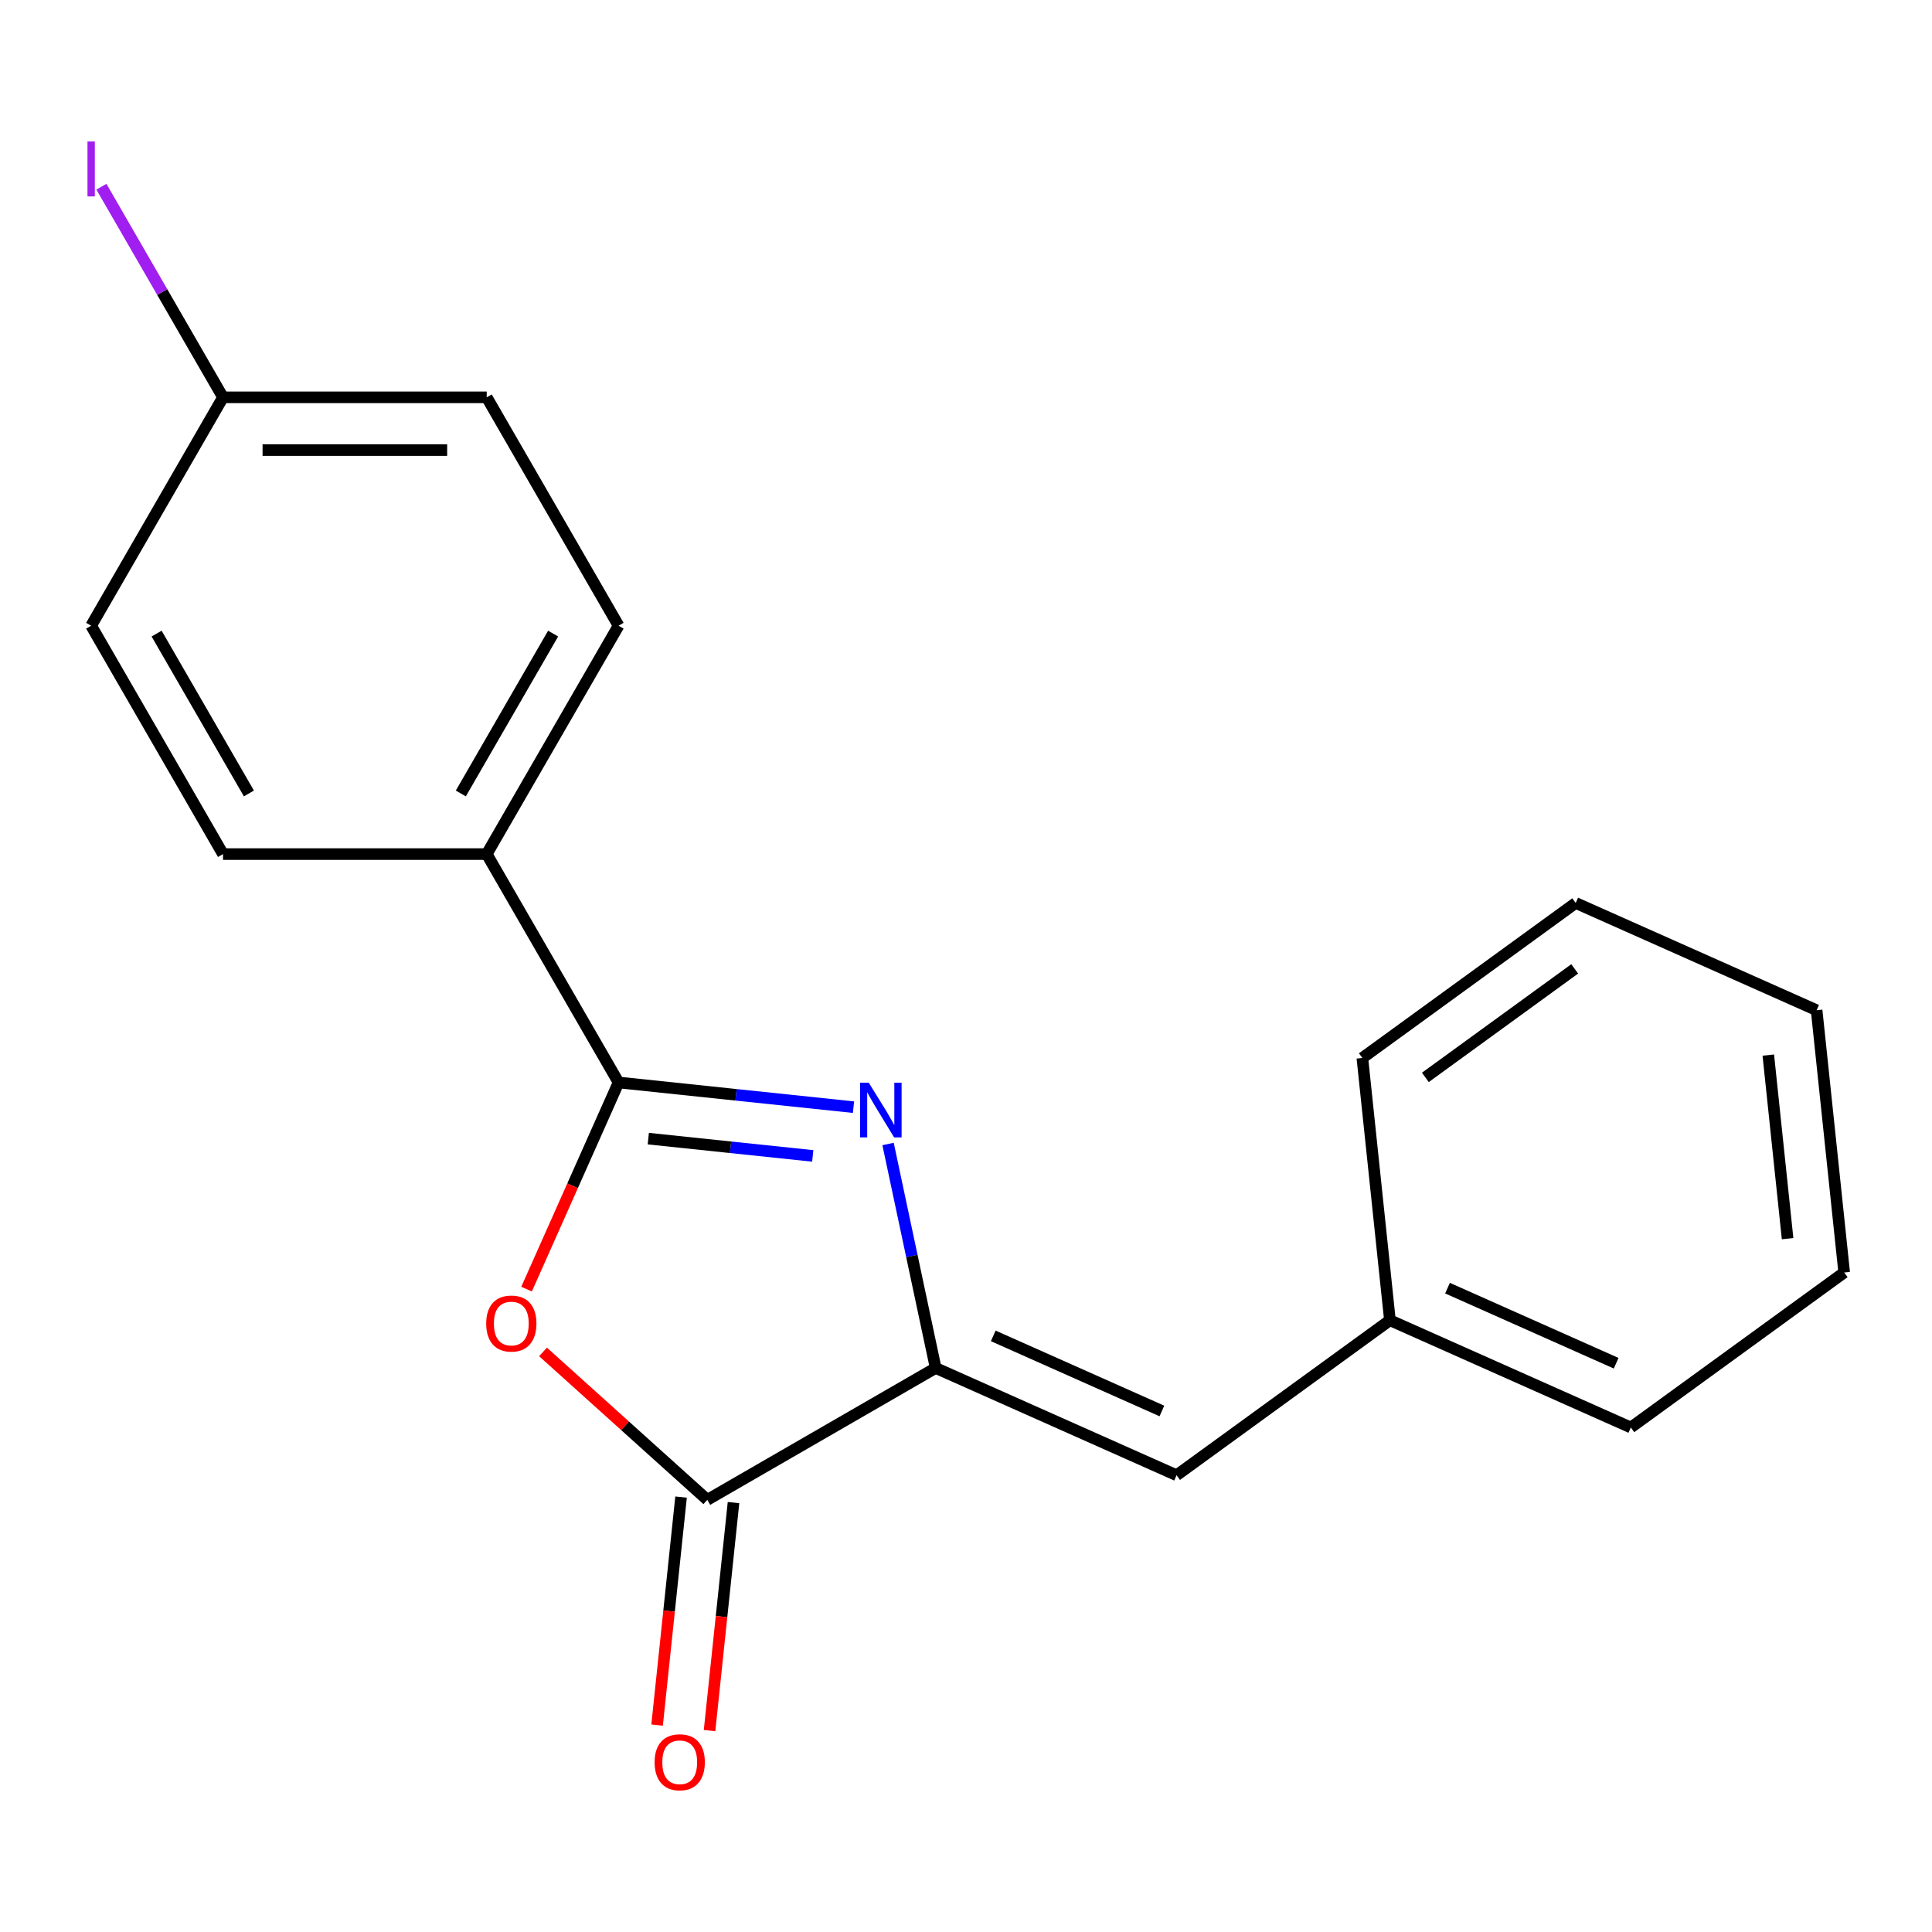 <?xml version='1.0' encoding='iso-8859-1'?>
<svg version='1.1' baseProfile='full'
              xmlns='http://www.w3.org/2000/svg'
                      xmlns:rdkit='http://www.rdkit.org/xml'
                      xmlns:xlink='http://www.w3.org/1999/xlink'
                  xml:space='preserve'
width='1000px' height='1000px' viewBox='0 0 1000 1000'>
<!-- END OF HEADER -->
<rect style='opacity:1.0;fill:#FFFFFF;stroke:none' width='1000' height='1000' x='0' y='0'> </rect>
<path class='bond-0' d='M 441.769,573.064 L 380.971,566.674' style='fill:none;fill-rule:evenodd;stroke:#0000FF;stroke-width:6px;stroke-linecap:butt;stroke-linejoin:miter;stroke-opacity:1' />
<path class='bond-0' d='M 380.971,566.674 L 320.173,560.284' style='fill:none;fill-rule:evenodd;stroke:#000000;stroke-width:6px;stroke-linecap:butt;stroke-linejoin:miter;stroke-opacity:1' />
<path class='bond-0' d='M 420.676,598.297 L 378.118,593.824' style='fill:none;fill-rule:evenodd;stroke:#0000FF;stroke-width:6px;stroke-linecap:butt;stroke-linejoin:miter;stroke-opacity:1' />
<path class='bond-0' d='M 378.118,593.824 L 335.559,589.35' style='fill:none;fill-rule:evenodd;stroke:#000000;stroke-width:6px;stroke-linecap:butt;stroke-linejoin:miter;stroke-opacity:1' />
<path class='bond-1' d='M 459.657,592.124 L 471.978,650.094' style='fill:none;fill-rule:evenodd;stroke:#0000FF;stroke-width:6px;stroke-linecap:butt;stroke-linejoin:miter;stroke-opacity:1' />
<path class='bond-1' d='M 471.978,650.094 L 484.3,708.065' style='fill:none;fill-rule:evenodd;stroke:#000000;stroke-width:6px;stroke-linecap:butt;stroke-linejoin:miter;stroke-opacity:1' />
<path class='bond-2' d='M 320.173,560.284 L 296.362,613.765' style='fill:none;fill-rule:evenodd;stroke:#000000;stroke-width:6px;stroke-linecap:butt;stroke-linejoin:miter;stroke-opacity:1' />
<path class='bond-2' d='M 296.362,613.765 L 272.55,667.247' style='fill:none;fill-rule:evenodd;stroke:#FF0000;stroke-width:6px;stroke-linecap:butt;stroke-linejoin:miter;stroke-opacity:1' />
<path class='bond-5' d='M 320.173,560.284 L 251.925,442.075' style='fill:none;fill-rule:evenodd;stroke:#000000;stroke-width:6px;stroke-linecap:butt;stroke-linejoin:miter;stroke-opacity:1' />
<path class='bond-3' d='M 484.3,708.065 L 366.092,776.312' style='fill:none;fill-rule:evenodd;stroke:#000000;stroke-width:6px;stroke-linecap:butt;stroke-linejoin:miter;stroke-opacity:1' />
<path class='bond-4' d='M 484.3,708.065 L 608.996,763.582' style='fill:none;fill-rule:evenodd;stroke:#000000;stroke-width:6px;stroke-linecap:butt;stroke-linejoin:miter;stroke-opacity:1' />
<path class='bond-4' d='M 514.108,691.453 L 601.395,730.316' style='fill:none;fill-rule:evenodd;stroke:#000000;stroke-width:6px;stroke-linecap:butt;stroke-linejoin:miter;stroke-opacity:1' />
<path class='bond-19' d='M 281.068,699.757 L 323.58,738.035' style='fill:none;fill-rule:evenodd;stroke:#FF0000;stroke-width:6px;stroke-linecap:butt;stroke-linejoin:miter;stroke-opacity:1' />
<path class='bond-19' d='M 323.58,738.035 L 366.092,776.312' style='fill:none;fill-rule:evenodd;stroke:#000000;stroke-width:6px;stroke-linecap:butt;stroke-linejoin:miter;stroke-opacity:1' />
<path class='bond-6' d='M 352.517,774.886 L 346.315,833.893' style='fill:none;fill-rule:evenodd;stroke:#000000;stroke-width:6px;stroke-linecap:butt;stroke-linejoin:miter;stroke-opacity:1' />
<path class='bond-6' d='M 346.315,833.893 L 340.113,892.901' style='fill:none;fill-rule:evenodd;stroke:#FF0000;stroke-width:6px;stroke-linecap:butt;stroke-linejoin:miter;stroke-opacity:1' />
<path class='bond-6' d='M 379.666,777.739 L 373.464,836.747' style='fill:none;fill-rule:evenodd;stroke:#000000;stroke-width:6px;stroke-linecap:butt;stroke-linejoin:miter;stroke-opacity:1' />
<path class='bond-6' d='M 373.464,836.747 L 367.263,895.755' style='fill:none;fill-rule:evenodd;stroke:#FF0000;stroke-width:6px;stroke-linecap:butt;stroke-linejoin:miter;stroke-opacity:1' />
<path class='bond-9' d='M 608.996,763.582 L 719.423,683.352' style='fill:none;fill-rule:evenodd;stroke:#000000;stroke-width:6px;stroke-linecap:butt;stroke-linejoin:miter;stroke-opacity:1' />
<path class='bond-7' d='M 251.925,442.075 L 320.173,323.866' style='fill:none;fill-rule:evenodd;stroke:#000000;stroke-width:6px;stroke-linecap:butt;stroke-linejoin:miter;stroke-opacity:1' />
<path class='bond-7' d='M 238.521,410.694 L 286.294,327.948' style='fill:none;fill-rule:evenodd;stroke:#000000;stroke-width:6px;stroke-linecap:butt;stroke-linejoin:miter;stroke-opacity:1' />
<path class='bond-8' d='M 251.925,442.075 L 115.43,442.075' style='fill:none;fill-rule:evenodd;stroke:#000000;stroke-width:6px;stroke-linecap:butt;stroke-linejoin:miter;stroke-opacity:1' />
<path class='bond-12' d='M 320.173,323.866 L 251.925,205.657' style='fill:none;fill-rule:evenodd;stroke:#000000;stroke-width:6px;stroke-linecap:butt;stroke-linejoin:miter;stroke-opacity:1' />
<path class='bond-11' d='M 115.43,442.075 L 47.182,323.866' style='fill:none;fill-rule:evenodd;stroke:#000000;stroke-width:6px;stroke-linecap:butt;stroke-linejoin:miter;stroke-opacity:1' />
<path class='bond-11' d='M 128.834,410.694 L 81.061,327.948' style='fill:none;fill-rule:evenodd;stroke:#000000;stroke-width:6px;stroke-linecap:butt;stroke-linejoin:miter;stroke-opacity:1' />
<path class='bond-14' d='M 719.423,683.352 L 844.118,738.87' style='fill:none;fill-rule:evenodd;stroke:#000000;stroke-width:6px;stroke-linecap:butt;stroke-linejoin:miter;stroke-opacity:1' />
<path class='bond-14' d='M 749.231,666.741 L 836.517,705.603' style='fill:none;fill-rule:evenodd;stroke:#000000;stroke-width:6px;stroke-linecap:butt;stroke-linejoin:miter;stroke-opacity:1' />
<path class='bond-15' d='M 719.423,683.352 L 705.155,547.604' style='fill:none;fill-rule:evenodd;stroke:#000000;stroke-width:6px;stroke-linecap:butt;stroke-linejoin:miter;stroke-opacity:1' />
<path class='bond-10' d='M 115.43,205.657 L 47.182,323.866' style='fill:none;fill-rule:evenodd;stroke:#000000;stroke-width:6px;stroke-linecap:butt;stroke-linejoin:miter;stroke-opacity:1' />
<path class='bond-13' d='M 115.43,205.657 L 83.962,151.154' style='fill:none;fill-rule:evenodd;stroke:#000000;stroke-width:6px;stroke-linecap:butt;stroke-linejoin:miter;stroke-opacity:1' />
<path class='bond-13' d='M 83.962,151.154 L 52.494,96.65' style='fill:none;fill-rule:evenodd;stroke:#A01EEF;stroke-width:6px;stroke-linecap:butt;stroke-linejoin:miter;stroke-opacity:1' />
<path class='bond-20' d='M 115.43,205.657 L 251.925,205.657' style='fill:none;fill-rule:evenodd;stroke:#000000;stroke-width:6px;stroke-linecap:butt;stroke-linejoin:miter;stroke-opacity:1' />
<path class='bond-20' d='M 135.904,232.957 L 231.451,232.957' style='fill:none;fill-rule:evenodd;stroke:#000000;stroke-width:6px;stroke-linecap:butt;stroke-linejoin:miter;stroke-opacity:1' />
<path class='bond-17' d='M 844.118,738.87 L 954.545,658.64' style='fill:none;fill-rule:evenodd;stroke:#000000;stroke-width:6px;stroke-linecap:butt;stroke-linejoin:miter;stroke-opacity:1' />
<path class='bond-16' d='M 705.155,547.604 L 815.583,467.374' style='fill:none;fill-rule:evenodd;stroke:#000000;stroke-width:6px;stroke-linecap:butt;stroke-linejoin:miter;stroke-opacity:1' />
<path class='bond-16' d='M 737.765,557.655 L 815.065,501.494' style='fill:none;fill-rule:evenodd;stroke:#000000;stroke-width:6px;stroke-linecap:butt;stroke-linejoin:miter;stroke-opacity:1' />
<path class='bond-18' d='M 815.583,467.374 L 940.278,522.892' style='fill:none;fill-rule:evenodd;stroke:#000000;stroke-width:6px;stroke-linecap:butt;stroke-linejoin:miter;stroke-opacity:1' />
<path class='bond-21' d='M 954.545,658.64 L 940.278,522.892' style='fill:none;fill-rule:evenodd;stroke:#000000;stroke-width:6px;stroke-linecap:butt;stroke-linejoin:miter;stroke-opacity:1' />
<path class='bond-21' d='M 925.256,641.131 L 915.268,546.108' style='fill:none;fill-rule:evenodd;stroke:#000000;stroke-width:6px;stroke-linecap:butt;stroke-linejoin:miter;stroke-opacity:1' />
<path  class='atom-0' d='M 449.661 560.392
L 458.941 575.392
Q 459.861 576.872, 461.341 579.552
Q 462.821 582.232, 462.901 582.392
L 462.901 560.392
L 466.661 560.392
L 466.661 588.712
L 462.781 588.712
L 452.821 572.312
Q 451.661 570.392, 450.421 568.192
Q 449.221 565.992, 448.861 565.312
L 448.861 588.712
L 445.181 588.712
L 445.181 560.392
L 449.661 560.392
' fill='#0000FF'/>
<path  class='atom-3' d='M 251.656 685.059
Q 251.656 678.259, 255.016 674.459
Q 258.376 670.659, 264.656 670.659
Q 270.936 670.659, 274.296 674.459
Q 277.656 678.259, 277.656 685.059
Q 277.656 691.939, 274.256 695.859
Q 270.856 699.739, 264.656 699.739
Q 258.416 699.739, 255.016 695.859
Q 251.656 691.979, 251.656 685.059
M 264.656 696.539
Q 268.976 696.539, 271.296 693.659
Q 273.656 690.739, 273.656 685.059
Q 273.656 679.499, 271.296 676.699
Q 268.976 673.859, 264.656 673.859
Q 260.336 673.859, 257.976 676.659
Q 255.656 679.459, 255.656 685.059
Q 255.656 690.779, 257.976 693.659
Q 260.336 696.539, 264.656 696.539
' fill='#FF0000'/>
<path  class='atom-7' d='M 338.824 912.14
Q 338.824 905.34, 342.184 901.54
Q 345.544 897.74, 351.824 897.74
Q 358.104 897.74, 361.464 901.54
Q 364.824 905.34, 364.824 912.14
Q 364.824 919.02, 361.424 922.94
Q 358.024 926.82, 351.824 926.82
Q 345.584 926.82, 342.184 922.94
Q 338.824 919.06, 338.824 912.14
M 351.824 923.62
Q 356.144 923.62, 358.464 920.74
Q 360.824 917.82, 360.824 912.14
Q 360.824 906.58, 358.464 903.78
Q 356.144 900.94, 351.824 900.94
Q 347.504 900.94, 345.144 903.74
Q 342.824 906.54, 342.824 912.14
Q 342.824 917.86, 345.144 920.74
Q 347.504 923.62, 351.824 923.62
' fill='#FF0000'/>
<path  class='atom-14' d='M 45.282 73.229
L 49.082 73.229
L 49.082 101.669
L 45.282 101.669
L 45.282 73.229
' fill='#A01EEF'/>
</svg>
